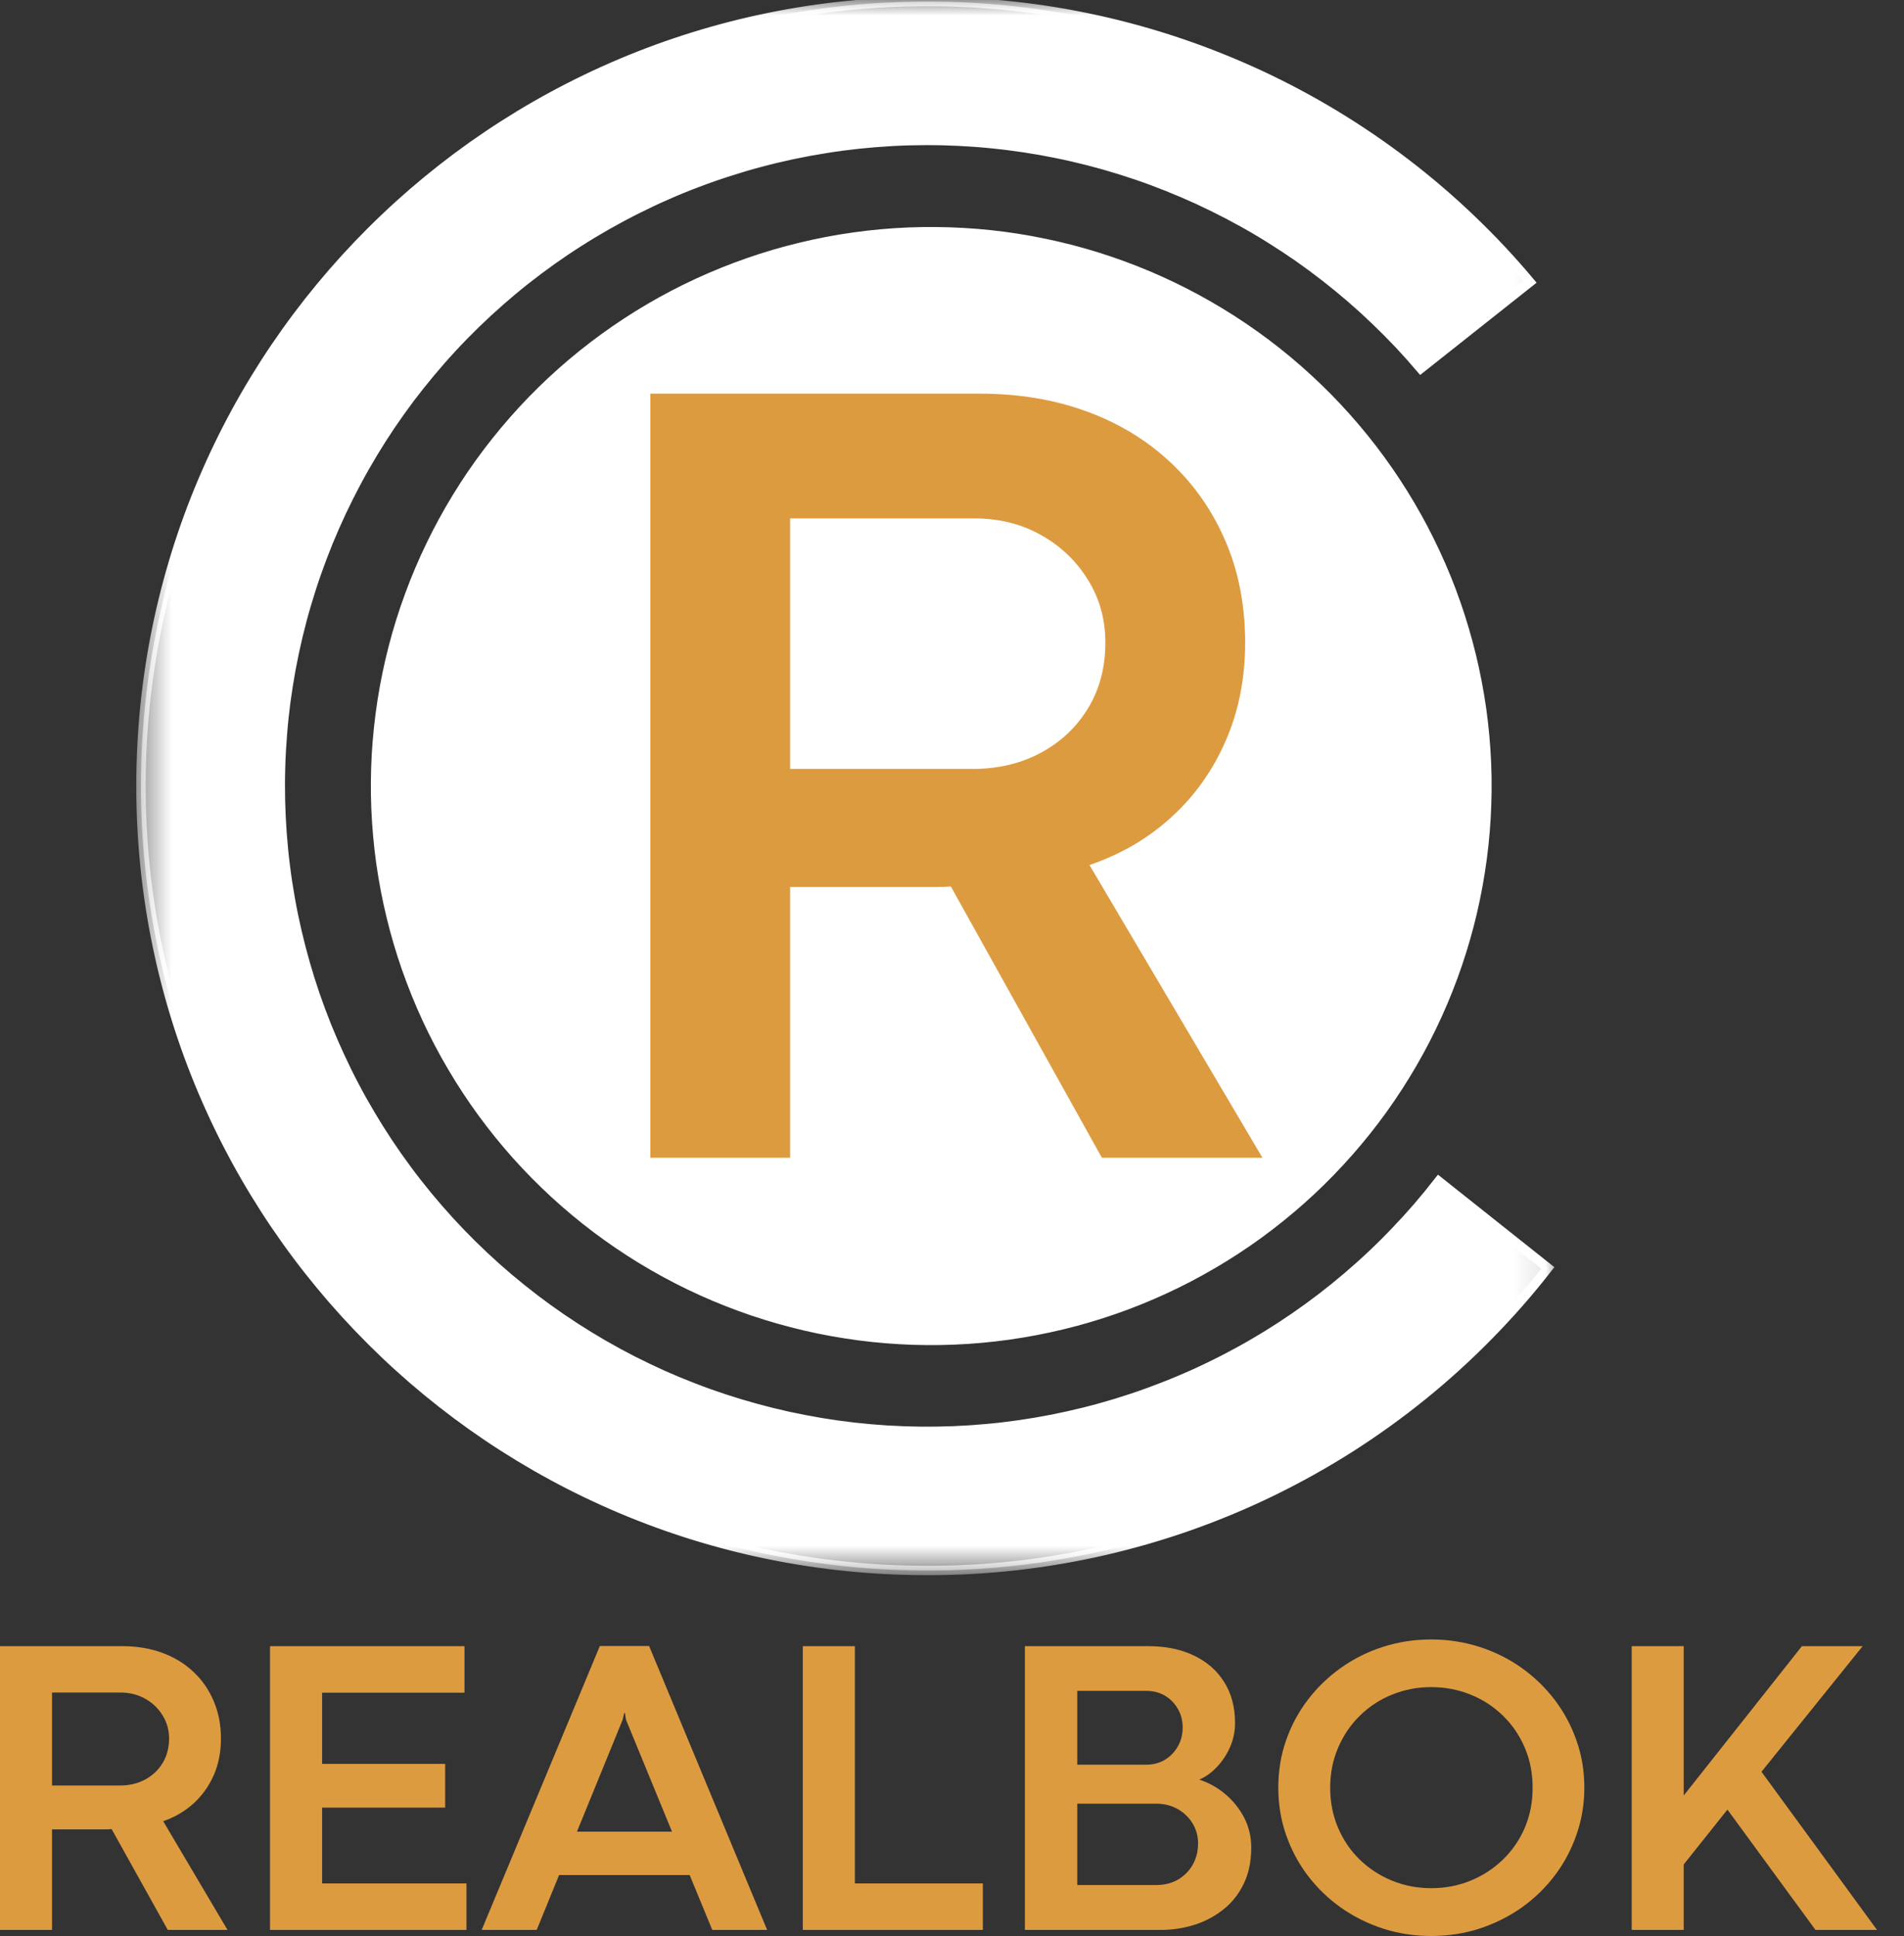 <svg xmlns="http://www.w3.org/2000/svg" width="61" height="62" viewBox="0 0 61 62" fill="none"><rect x="0" y="0" width="61" height="62" fill="#333333" stroke="none"/><mask id="mask0_28_1169" style="mask-type:luminance" maskUnits="userSpaceOnUse" x="4" y="0" width="46" height="51"><path d="M4.453 0H49.879V50.339H4.453V0Z" fill="white"></path></mask><g mask="url(#mask0_28_1169)"><path d="M46.094 37.83C45.876 38.109 45.654 38.382 45.422 38.651C45.191 38.918 44.953 39.179 44.708 39.434C44.465 39.69 44.213 39.941 43.956 40.183C43.699 40.426 43.435 40.661 43.166 40.891C42.897 41.12 42.621 41.343 42.341 41.558C42.06 41.773 41.773 41.982 41.482 42.182C41.19 42.383 40.894 42.575 40.592 42.762C40.291 42.946 39.985 43.125 39.675 43.294C39.364 43.464 39.049 43.626 38.729 43.779C38.411 43.934 38.088 44.079 37.762 44.215C37.435 44.353 37.106 44.481 36.772 44.602C36.439 44.723 36.104 44.834 35.765 44.938C35.426 45.041 35.085 45.136 34.742 45.221C34.398 45.307 34.052 45.383 33.705 45.452C33.357 45.52 33.009 45.58 32.657 45.63C32.307 45.68 31.955 45.722 31.602 45.753C31.249 45.786 30.897 45.809 30.543 45.823C30.189 45.837 29.834 45.842 29.48 45.838C29.126 45.834 28.772 45.821 28.418 45.8C28.065 45.778 27.712 45.746 27.36 45.707C27.009 45.667 26.657 45.618 26.309 45.56C25.959 45.501 25.611 45.434 25.265 45.36C24.919 45.284 24.576 45.199 24.233 45.105C23.891 45.012 23.553 44.91 23.216 44.8C22.879 44.689 22.546 44.571 22.216 44.442C21.886 44.315 21.559 44.179 21.235 44.035C20.913 43.89 20.593 43.737 20.277 43.577C19.962 43.416 19.651 43.247 19.344 43.071C19.037 42.894 18.735 42.709 18.438 42.518C18.14 42.325 17.849 42.126 17.562 41.919C17.275 41.712 16.993 41.498 16.717 41.276C16.441 41.055 16.171 40.827 15.906 40.591C15.642 40.356 15.385 40.114 15.132 39.866C14.88 39.617 14.635 39.362 14.396 39.102C14.158 38.841 13.926 38.573 13.7 38.301C13.476 38.028 13.257 37.75 13.047 37.466C12.836 37.182 12.633 36.893 12.437 36.599C12.241 36.304 12.053 36.005 11.873 35.701C11.692 35.397 11.519 35.089 11.355 34.776C11.19 34.464 11.034 34.146 10.886 33.825C10.738 33.505 10.597 33.18 10.465 32.852C10.334 32.525 10.211 32.193 10.095 31.859C9.981 31.524 9.875 31.188 9.778 30.848C9.681 30.509 9.592 30.166 9.512 29.823C9.432 29.478 9.361 29.132 9.3 28.785C9.238 28.436 9.184 28.087 9.141 27.737C9.096 27.386 9.062 27.035 9.036 26.683C9.01 26.331 8.993 25.978 8.985 25.624C8.977 25.271 8.978 24.918 8.989 24.565C8.999 24.212 9.019 23.86 9.048 23.507C9.075 23.156 9.113 22.804 9.159 22.454C9.207 22.103 9.262 21.754 9.326 21.407C9.391 21.06 9.465 20.715 9.546 20.371C9.629 20.028 9.719 19.686 9.819 19.348C9.92 19.008 10.027 18.672 10.145 18.338C10.262 18.005 10.388 17.675 10.521 17.348C10.655 17.021 10.798 16.698 10.949 16.378C11.1 16.058 11.258 15.743 11.425 15.431C11.591 15.12 11.767 14.812 11.949 14.509C12.131 14.207 12.321 13.909 12.519 13.616C12.717 13.323 12.923 13.036 13.135 12.752C13.349 12.471 13.569 12.194 13.796 11.923C14.023 11.651 14.256 11.386 14.497 11.127C14.737 10.867 14.985 10.614 15.238 10.368C15.492 10.121 15.752 9.882 16.018 9.648C16.284 9.415 16.555 9.188 16.833 8.969C17.111 8.75 17.394 8.538 17.683 8.332C17.971 8.128 18.265 7.93 18.564 7.741C18.861 7.551 19.165 7.369 19.474 7.194C19.782 7.02 20.094 6.853 20.411 6.695C20.727 6.536 21.048 6.385 21.372 6.244C21.695 6.101 22.023 5.967 22.355 5.843C22.686 5.717 23.021 5.6 23.358 5.493C23.695 5.384 24.034 5.284 24.376 5.194C24.72 5.102 25.063 5.021 25.411 4.947C25.757 4.874 26.105 4.81 26.454 4.755C26.804 4.698 27.155 4.652 27.508 4.614C27.859 4.578 28.213 4.549 28.567 4.529C28.92 4.509 29.274 4.499 29.629 4.498C29.983 4.496 30.337 4.504 30.691 4.521C31.045 4.538 31.398 4.563 31.75 4.599C32.103 4.633 32.454 4.677 32.804 4.73C33.154 4.782 33.503 4.844 33.85 4.915C34.198 4.985 34.542 5.065 34.886 5.153C35.228 5.241 35.569 5.338 35.907 5.444C36.245 5.549 36.581 5.663 36.912 5.786C37.244 5.91 37.573 6.041 37.898 6.18C38.225 6.32 38.546 6.468 38.863 6.624C39.182 6.78 39.495 6.944 39.804 7.116C40.114 7.287 40.419 7.467 40.718 7.656C41.018 7.843 41.315 8.038 41.604 8.24C41.894 8.443 42.178 8.653 42.458 8.871C42.737 9.088 43.011 9.313 43.278 9.543C43.547 9.775 43.808 10.013 44.063 10.258C44.319 10.502 44.568 10.753 44.811 11.01C45.053 11.267 45.289 11.531 45.519 11.801L49.015 9.032C48.426 8.329 47.801 7.662 47.139 7.029C46.477 6.396 45.782 5.799 45.054 5.242C44.327 4.685 43.571 4.169 42.787 3.693C42.003 3.218 41.194 2.787 40.363 2.4C39.532 2.014 38.681 1.673 37.812 1.379C36.944 1.085 36.06 0.839 35.165 0.641C34.27 0.444 33.365 0.295 32.453 0.197C31.54 0.098 30.625 0.048 29.708 0.05C15.795 0.05 4.516 11.299 4.516 25.173C4.516 39.048 15.795 50.295 29.708 50.295C30.663 50.297 31.616 50.243 32.567 50.137C33.516 50.029 34.456 49.868 35.388 49.654C36.319 49.439 37.235 49.173 38.136 48.855C39.036 48.536 39.916 48.168 40.774 47.75C41.633 47.33 42.465 46.865 43.272 46.352C44.077 45.838 44.85 45.281 45.592 44.681C46.334 44.079 47.038 43.438 47.706 42.756C48.375 42.076 49.003 41.359 49.589 40.606L46.094 37.83Z" fill="white"></path></g><mask id="mask1_28_1169" style="mask-type:luminance" maskUnits="userSpaceOnUse" x="4" y="0" width="47" height="51"><path d="M4.453 0H50.01V50.339H4.453V0Z" fill="white"></path></mask><g mask="url(#mask1_28_1169)"><path d="M46.094 37.83C45.876 38.109 45.654 38.382 45.422 38.651C45.191 38.918 44.953 39.179 44.708 39.434C44.465 39.69 44.213 39.941 43.956 40.183C43.699 40.426 43.435 40.661 43.165 40.891C42.897 41.12 42.621 41.343 42.341 41.558C42.06 41.773 41.773 41.982 41.482 42.182C41.19 42.383 40.894 42.575 40.592 42.762C40.291 42.946 39.985 43.125 39.675 43.294C39.364 43.464 39.049 43.626 38.729 43.779C38.411 43.934 38.088 44.079 37.762 44.215C37.435 44.353 37.106 44.481 36.772 44.602C36.439 44.723 36.104 44.834 35.765 44.938C35.426 45.041 35.085 45.136 34.742 45.221C34.398 45.307 34.052 45.383 33.705 45.452C33.357 45.52 33.008 45.58 32.657 45.63C32.307 45.68 31.955 45.722 31.602 45.753C31.249 45.786 30.897 45.809 30.543 45.823C30.189 45.837 29.834 45.842 29.48 45.838C29.126 45.834 28.772 45.821 28.418 45.8C28.065 45.778 27.712 45.746 27.36 45.707C27.009 45.667 26.657 45.618 26.308 45.56C25.959 45.501 25.611 45.434 25.265 45.36C24.919 45.284 24.576 45.199 24.233 45.105C23.891 45.012 23.553 44.91 23.216 44.8C22.879 44.689 22.546 44.571 22.216 44.442C21.886 44.315 21.559 44.179 21.235 44.035C20.913 43.89 20.593 43.737 20.277 43.577C19.962 43.416 19.651 43.247 19.344 43.071C19.037 42.894 18.735 42.709 18.438 42.518C18.14 42.325 17.849 42.126 17.562 41.919C17.275 41.712 16.993 41.498 16.717 41.276C16.441 41.055 16.171 40.827 15.906 40.591C15.642 40.356 15.385 40.114 15.132 39.866C14.88 39.617 14.635 39.362 14.396 39.102C14.158 38.841 13.926 38.573 13.7 38.301C13.476 38.028 13.257 37.75 13.047 37.466C12.836 37.182 12.633 36.893 12.437 36.599C12.241 36.304 12.053 36.005 11.873 35.701C11.692 35.397 11.519 35.089 11.355 34.776C11.19 34.464 11.034 34.146 10.886 33.825C10.738 33.505 10.597 33.18 10.465 32.852C10.334 32.525 10.211 32.193 10.095 31.859C9.981 31.524 9.875 31.188 9.778 30.848C9.681 30.509 9.592 30.166 9.512 29.823C9.432 29.478 9.361 29.132 9.3 28.785C9.238 28.436 9.184 28.087 9.141 27.737C9.096 27.386 9.062 27.035 9.036 26.683C9.01 26.331 8.993 25.978 8.985 25.624C8.977 25.271 8.978 24.918 8.989 24.565C8.999 24.212 9.019 23.86 9.048 23.507C9.075 23.156 9.113 22.804 9.159 22.454C9.207 22.103 9.262 21.754 9.326 21.407C9.391 21.06 9.465 20.715 9.546 20.371C9.629 20.028 9.719 19.686 9.819 19.348C9.92 19.008 10.027 18.672 10.145 18.338C10.262 18.005 10.388 17.675 10.521 17.348C10.655 17.021 10.798 16.698 10.949 16.378C11.1 16.058 11.258 15.743 11.425 15.431C11.591 15.12 11.767 14.812 11.949 14.509C12.131 14.207 12.321 13.909 12.519 13.616C12.717 13.323 12.923 13.036 13.135 12.752C13.349 12.471 13.569 12.194 13.796 11.923C14.023 11.651 14.256 11.386 14.497 11.127C14.737 10.867 14.985 10.614 15.238 10.368C15.492 10.121 15.752 9.882 16.018 9.648C16.284 9.415 16.555 9.188 16.833 8.969C17.111 8.75 17.394 8.538 17.683 8.332C17.971 8.128 18.265 7.93 18.564 7.741C18.861 7.551 19.165 7.369 19.474 7.194C19.782 7.02 20.094 6.853 20.411 6.695C20.727 6.536 21.048 6.385 21.372 6.244C21.695 6.101 22.023 5.967 22.355 5.843C22.686 5.717 23.021 5.6 23.358 5.493C23.695 5.384 24.034 5.284 24.376 5.194C24.72 5.102 25.063 5.021 25.411 4.947C25.757 4.874 26.105 4.81 26.454 4.755C26.804 4.698 27.155 4.652 27.508 4.614C27.859 4.578 28.213 4.549 28.567 4.529C28.92 4.509 29.274 4.499 29.629 4.498C29.983 4.496 30.337 4.504 30.691 4.521C31.045 4.538 31.398 4.563 31.75 4.599C32.103 4.633 32.454 4.677 32.804 4.73C33.154 4.782 33.503 4.844 33.85 4.915C34.197 4.985 34.542 5.065 34.886 5.153C35.228 5.241 35.569 5.338 35.907 5.444C36.245 5.549 36.581 5.663 36.912 5.786C37.244 5.91 37.573 6.041 37.898 6.18C38.225 6.32 38.546 6.468 38.863 6.624C39.182 6.78 39.495 6.944 39.804 7.116C40.114 7.287 40.419 7.467 40.718 7.656C41.018 7.843 41.314 8.038 41.604 8.24C41.894 8.443 42.178 8.653 42.458 8.871C42.737 9.088 43.011 9.313 43.278 9.543C43.547 9.775 43.808 10.013 44.063 10.258C44.319 10.502 44.568 10.753 44.811 11.01C45.053 11.267 45.289 11.531 45.519 11.801L49.015 9.032C48.426 8.329 47.801 7.662 47.139 7.029C46.477 6.396 45.782 5.799 45.054 5.242C44.327 4.685 43.571 4.169 42.787 3.693C42.003 3.218 41.194 2.787 40.363 2.4C39.532 2.014 38.681 1.673 37.812 1.379C36.944 1.085 36.06 0.839 35.165 0.641C34.27 0.444 33.365 0.295 32.453 0.197C31.54 0.098 30.625 0.048 29.708 0.05C15.795 0.05 4.516 11.299 4.516 25.173C4.516 39.048 15.795 50.295 29.708 50.295C30.663 50.297 31.616 50.243 32.567 50.137C33.516 50.029 34.456 49.868 35.388 49.654C36.319 49.439 37.235 49.173 38.136 48.855C39.036 48.536 39.916 48.168 40.774 47.75C41.633 47.33 42.465 46.865 43.272 46.352C44.077 45.838 44.85 45.281 45.592 44.681C46.334 44.079 47.038 43.438 47.706 42.756C48.375 42.076 49.003 41.359 49.589 40.606L46.094 37.83Z" stroke="white" stroke-width="0.3" stroke-miterlimit="22.93"></path></g><path d="M47.466 22.711C47.546 23.288 47.599 23.866 47.624 24.447C47.647 25.028 47.642 25.608 47.609 26.189C47.575 26.77 47.514 27.347 47.423 27.922C47.333 28.496 47.215 29.065 47.069 29.628C46.922 30.19 46.749 30.745 46.547 31.291C46.347 31.837 46.12 32.371 45.866 32.895C45.613 33.419 45.334 33.929 45.029 34.424C44.727 34.921 44.399 35.401 44.048 35.865C43.696 36.33 43.323 36.776 42.928 37.203C42.533 37.631 42.118 38.038 41.683 38.425C41.248 38.812 40.794 39.176 40.323 39.52C39.851 39.862 39.365 40.181 38.863 40.475C38.36 40.77 37.844 41.04 37.315 41.284C36.786 41.528 36.246 41.747 35.696 41.938C35.145 42.13 34.587 42.294 34.019 42.43C33.453 42.566 32.881 42.675 32.303 42.756C31.726 42.836 31.146 42.889 30.564 42.912C29.98 42.936 29.398 42.932 28.816 42.898C28.234 42.865 27.655 42.804 27.079 42.713C26.503 42.624 25.932 42.506 25.369 42.359C24.803 42.214 24.248 42.041 23.701 41.84C23.153 41.639 22.617 41.414 22.091 41.161C21.567 40.908 21.056 40.63 20.558 40.327C20.061 40.023 19.578 39.697 19.113 39.347C18.648 38.997 18.201 38.624 17.772 38.231C17.343 37.837 16.934 37.422 16.546 36.988C16.158 36.554 15.792 36.102 15.449 35.633C15.105 35.164 14.786 34.677 14.491 34.176C14.194 33.676 13.924 33.161 13.679 32.634C13.434 32.105 13.216 31.567 13.024 31.019C12.832 30.469 12.667 29.912 12.531 29.347C12.393 28.782 12.284 28.211 12.203 27.635C12.123 27.06 12.071 26.482 12.046 25.899C12.022 25.319 12.027 24.738 12.06 24.157C12.094 23.577 12.156 23 12.246 22.426C12.337 21.85 12.455 21.282 12.6 20.719C12.747 20.156 12.92 19.602 13.122 19.057C13.323 18.51 13.549 17.975 13.804 17.452C14.057 16.929 14.336 16.419 14.64 15.922C14.943 15.425 15.271 14.946 15.622 14.482C15.973 14.018 16.347 13.572 16.741 13.143C17.136 12.716 17.552 12.308 17.987 11.921C18.422 11.535 18.876 11.17 19.346 10.828C19.818 10.485 20.305 10.166 20.807 9.871C21.31 9.576 21.825 9.307 22.355 9.062C22.883 8.818 23.423 8.601 23.974 8.409C24.524 8.218 25.083 8.054 25.65 7.917C26.217 7.78 26.788 7.671 27.366 7.591C27.943 7.51 28.524 7.458 29.106 7.434C29.689 7.411 30.271 7.416 30.853 7.449C31.435 7.481 32.015 7.543 32.59 7.633C33.167 7.724 33.737 7.842 34.301 7.987C34.866 8.133 35.422 8.306 35.968 8.506C36.516 8.707 37.053 8.934 37.578 9.187C38.103 9.44 38.614 9.718 39.112 10.021C39.609 10.323 40.091 10.65 40.557 11C41.022 11.35 41.469 11.722 41.898 12.117C42.326 12.51 42.735 12.924 43.123 13.358C43.511 13.792 43.877 14.244 44.221 14.714C44.564 15.184 44.884 15.669 45.179 16.17C45.475 16.672 45.745 17.186 45.99 17.714C46.236 18.241 46.454 18.78 46.646 19.329C46.837 19.878 47.002 20.436 47.139 21.001C47.276 21.566 47.385 22.136 47.466 22.711Z" fill="white"></path><mask id="mask2_28_1169" style="mask-type:luminance" maskUnits="userSpaceOnUse" x="9" y="4" width="42" height="42"><path d="M9.272 4.861H50.01V45.467H9.272V4.861Z" fill="white"></path></mask><g mask="url(#mask2_28_1169)"><path d="M47.467 22.711C47.547 23.288 47.599 23.866 47.624 24.447C47.648 25.028 47.642 25.608 47.609 26.189C47.575 26.77 47.514 27.347 47.423 27.922C47.333 28.496 47.215 29.065 47.069 29.628C46.922 30.19 46.749 30.745 46.548 31.291C46.347 31.837 46.12 32.371 45.866 32.895C45.613 33.419 45.334 33.929 45.03 34.424C44.727 34.921 44.399 35.401 44.048 35.865C43.696 36.33 43.323 36.776 42.928 37.203C42.534 37.631 42.118 38.038 41.683 38.425C41.248 38.812 40.794 39.176 40.324 39.52C39.852 39.862 39.365 40.181 38.863 40.475C38.36 40.77 37.844 41.041 37.315 41.284C36.787 41.528 36.246 41.747 35.696 41.938C35.145 42.13 34.587 42.294 34.019 42.43C33.453 42.566 32.882 42.675 32.303 42.756C31.727 42.836 31.146 42.889 30.564 42.912C29.98 42.936 29.398 42.932 28.816 42.898C28.234 42.865 27.655 42.804 27.079 42.713C26.503 42.624 25.932 42.506 25.369 42.359C24.804 42.214 24.248 42.041 23.701 41.84C23.153 41.64 22.617 41.414 22.091 41.161C21.567 40.908 21.056 40.63 20.558 40.327C20.061 40.023 19.578 39.697 19.113 39.347C18.648 38.997 18.201 38.624 17.772 38.231C17.343 37.837 16.934 37.422 16.546 36.989C16.158 36.555 15.793 36.102 15.449 35.633C15.106 35.164 14.786 34.677 14.491 34.177C14.194 33.676 13.925 33.161 13.679 32.634C13.434 32.105 13.217 31.567 13.024 31.019C12.832 30.469 12.667 29.912 12.531 29.347C12.393 28.782 12.285 28.211 12.203 27.635C12.123 27.06 12.071 26.482 12.046 25.899C12.022 25.319 12.028 24.738 12.06 24.157C12.095 23.577 12.156 23 12.246 22.426C12.337 21.85 12.455 21.283 12.601 20.719C12.747 20.157 12.92 19.602 13.122 19.057C13.323 18.51 13.55 17.975 13.804 17.452C14.057 16.929 14.336 16.419 14.64 15.922C14.943 15.425 15.271 14.946 15.622 14.482C15.973 14.018 16.347 13.572 16.742 13.143C17.136 12.716 17.552 12.308 17.987 11.921C18.422 11.535 18.876 11.17 19.346 10.828C19.818 10.485 20.305 10.166 20.807 9.871C21.31 9.576 21.825 9.307 22.355 9.062C22.883 8.819 23.423 8.601 23.974 8.409C24.524 8.218 25.083 8.054 25.651 7.917C26.217 7.78 26.788 7.671 27.366 7.591C27.943 7.51 28.524 7.458 29.106 7.434C29.689 7.411 30.271 7.416 30.854 7.449C31.436 7.481 32.015 7.543 32.59 7.633C33.167 7.724 33.737 7.842 34.301 7.987C34.866 8.133 35.422 8.306 35.969 8.507C36.517 8.707 37.053 8.934 37.578 9.187C38.103 9.44 38.614 9.718 39.112 10.021C39.609 10.323 40.091 10.65 40.557 11C41.022 11.35 41.469 11.722 41.898 12.117C42.327 12.51 42.736 12.924 43.123 13.358C43.512 13.792 43.877 14.244 44.221 14.714C44.564 15.184 44.884 15.669 45.179 16.17C45.475 16.672 45.745 17.186 45.99 17.714C46.236 18.241 46.455 18.78 46.646 19.329C46.837 19.879 47.002 20.436 47.139 21.001C47.276 21.566 47.385 22.136 47.467 22.711Z" stroke="white" stroke-width="0.3" stroke-miterlimit="22.93"></path></g><path d="M1.667 61.806H0V52.719H3.927C4.385 52.719 4.806 52.79 5.191 52.929C5.575 53.069 5.907 53.269 6.187 53.532C6.471 53.794 6.688 54.107 6.843 54.47C7 54.835 7.079 55.236 7.079 55.676C7.079 56.106 7.002 56.498 6.848 56.851C6.693 57.201 6.478 57.501 6.203 57.753C5.927 58.004 5.601 58.196 5.228 58.324L7.289 61.806H5.375L3.576 58.576C3.52 58.584 3.462 58.586 3.403 58.586C3.347 58.586 3.288 58.586 3.225 58.586H1.667V61.806ZM1.667 54.203V57.181H3.865C4.158 57.178 4.422 57.113 4.656 56.987C4.89 56.859 5.076 56.682 5.212 56.458C5.348 56.231 5.417 55.97 5.417 55.676C5.417 55.401 5.346 55.152 5.207 54.932C5.071 54.709 4.884 54.532 4.651 54.402C4.416 54.27 4.153 54.203 3.859 54.203H1.667Z" fill="#DD9B40"></path><path d="M14.944 61.806H8.651V52.719H14.881V54.208H10.319V56.489H14.262V57.889H10.319V60.317H14.944V61.806Z" fill="#DD9B40"></path><path d="M24.577 61.806H22.82L22.096 60.049H17.912L17.194 61.806H15.432L19.218 52.714H20.796L24.577 61.806ZM19.947 55.078L18.484 58.66H21.53L20.057 55.078L20.02 54.858H19.999L19.947 55.078Z" fill="#DD9B40"></path><path d="M31.488 61.806H25.72V52.719H27.388V60.317H31.488V61.806Z" fill="#DD9B40"></path><path d="M37.182 61.806H32.835V52.719H36.799C37.351 52.719 37.834 52.819 38.247 53.018C38.662 53.214 38.986 53.495 39.217 53.862C39.45 54.229 39.568 54.668 39.568 55.178C39.568 55.444 39.516 55.7 39.411 55.944C39.306 56.185 39.166 56.398 38.991 56.583C38.816 56.77 38.626 56.906 38.42 56.992C38.726 57.091 39.007 57.247 39.259 57.459C39.51 57.673 39.711 57.924 39.862 58.214C40.011 58.505 40.087 58.822 40.087 59.169C40.087 59.617 40.005 60.006 39.841 60.338C39.679 60.671 39.459 60.945 39.18 61.161C38.903 61.379 38.593 61.541 38.247 61.649C37.901 61.754 37.545 61.806 37.182 61.806ZM34.513 54.15V56.515H36.721C36.944 56.515 37.143 56.463 37.319 56.358C37.493 56.253 37.63 56.111 37.733 55.933C37.838 55.752 37.89 55.549 37.89 55.325C37.89 55.102 37.838 54.9 37.733 54.722C37.63 54.544 37.493 54.405 37.319 54.302C37.147 54.202 36.949 54.15 36.726 54.15H34.513ZM34.513 57.763V60.369H37.035C37.294 60.369 37.524 60.314 37.727 60.202C37.929 60.086 38.089 59.929 38.205 59.73C38.323 59.528 38.383 59.297 38.383 59.037C38.383 58.804 38.325 58.59 38.21 58.398C38.094 58.206 37.935 58.052 37.733 57.936C37.529 57.821 37.3 57.763 37.046 57.763H34.513Z" fill="#DD9B40"></path><path d="M45.851 62C45.313 62 44.799 61.921 44.31 61.764C43.819 61.604 43.371 61.38 42.962 61.093C42.553 60.803 42.198 60.461 41.898 60.065C41.596 59.667 41.364 59.23 41.2 58.754C41.035 58.276 40.954 57.774 40.954 57.249C40.954 56.718 41.035 56.216 41.2 55.744C41.364 55.27 41.596 54.835 41.898 54.439C42.198 54.044 42.553 53.702 42.962 53.411C43.371 53.121 43.819 52.897 44.31 52.74C44.799 52.583 45.313 52.504 45.851 52.504C46.389 52.504 46.903 52.583 47.393 52.74C47.886 52.897 48.337 53.121 48.746 53.411C49.155 53.702 49.509 54.044 49.81 54.439C50.111 54.835 50.343 55.27 50.508 55.744C50.675 56.216 50.759 56.718 50.759 57.249C50.759 57.774 50.675 58.276 50.508 58.754C50.343 59.23 50.111 59.667 49.81 60.065C49.509 60.461 49.155 60.803 48.746 61.093C48.337 61.38 47.887 61.604 47.398 61.764C46.912 61.921 46.397 62 45.851 62ZM45.851 60.469C46.302 60.469 46.723 60.389 47.115 60.228C47.506 60.068 47.85 59.843 48.148 59.556C48.448 59.267 48.683 58.926 48.851 58.534C49.019 58.139 49.102 57.713 49.102 57.255C49.102 56.793 49.019 56.366 48.851 55.97C48.683 55.575 48.448 55.233 48.148 54.942C47.85 54.652 47.506 54.428 47.115 54.271C46.723 54.111 46.302 54.03 45.851 54.03C45.407 54.03 44.989 54.111 44.598 54.271C44.206 54.428 43.861 54.654 43.565 54.947C43.268 55.238 43.036 55.581 42.868 55.975C42.7 56.367 42.616 56.793 42.616 57.255C42.616 57.713 42.7 58.139 42.868 58.534C43.036 58.926 43.268 59.267 43.565 59.556C43.861 59.843 44.206 60.068 44.598 60.228C44.989 60.389 45.407 60.469 45.851 60.469Z" fill="#DD9B40"></path><path d="M59.675 52.719L56.434 56.741L60.136 61.806H58.164L55.343 57.952L53.943 59.709V61.806H52.276V52.719H53.943V57.501L57.729 52.719H59.675Z" fill="#DD9B40"></path><path d="M25.314 37.079H20.836V12.607H31.397C32.634 12.607 33.77 12.795 34.805 13.173C35.843 13.55 36.74 14.095 37.495 14.804C38.253 15.51 38.843 16.353 39.262 17.331C39.682 18.306 39.892 19.389 39.892 20.577C39.892 21.73 39.683 22.782 39.267 23.728C38.855 24.676 38.276 25.489 37.532 26.167C36.79 26.846 35.914 27.357 34.905 27.703L40.447 37.079H35.303L30.463 28.39C30.306 28.4 30.149 28.406 29.991 28.406C29.837 28.406 29.677 28.406 29.509 28.406H25.314V37.079ZM25.314 16.602V24.625H31.234C32.027 24.614 32.739 24.439 33.368 24.095C33.998 23.753 34.496 23.28 34.863 22.674C35.23 22.07 35.413 21.371 35.413 20.577C35.413 19.832 35.226 19.161 34.852 18.563C34.481 17.963 33.979 17.486 33.347 17.132C32.718 16.779 32.008 16.602 31.218 16.602H25.314Z" fill="#DD9B40"></path></svg>